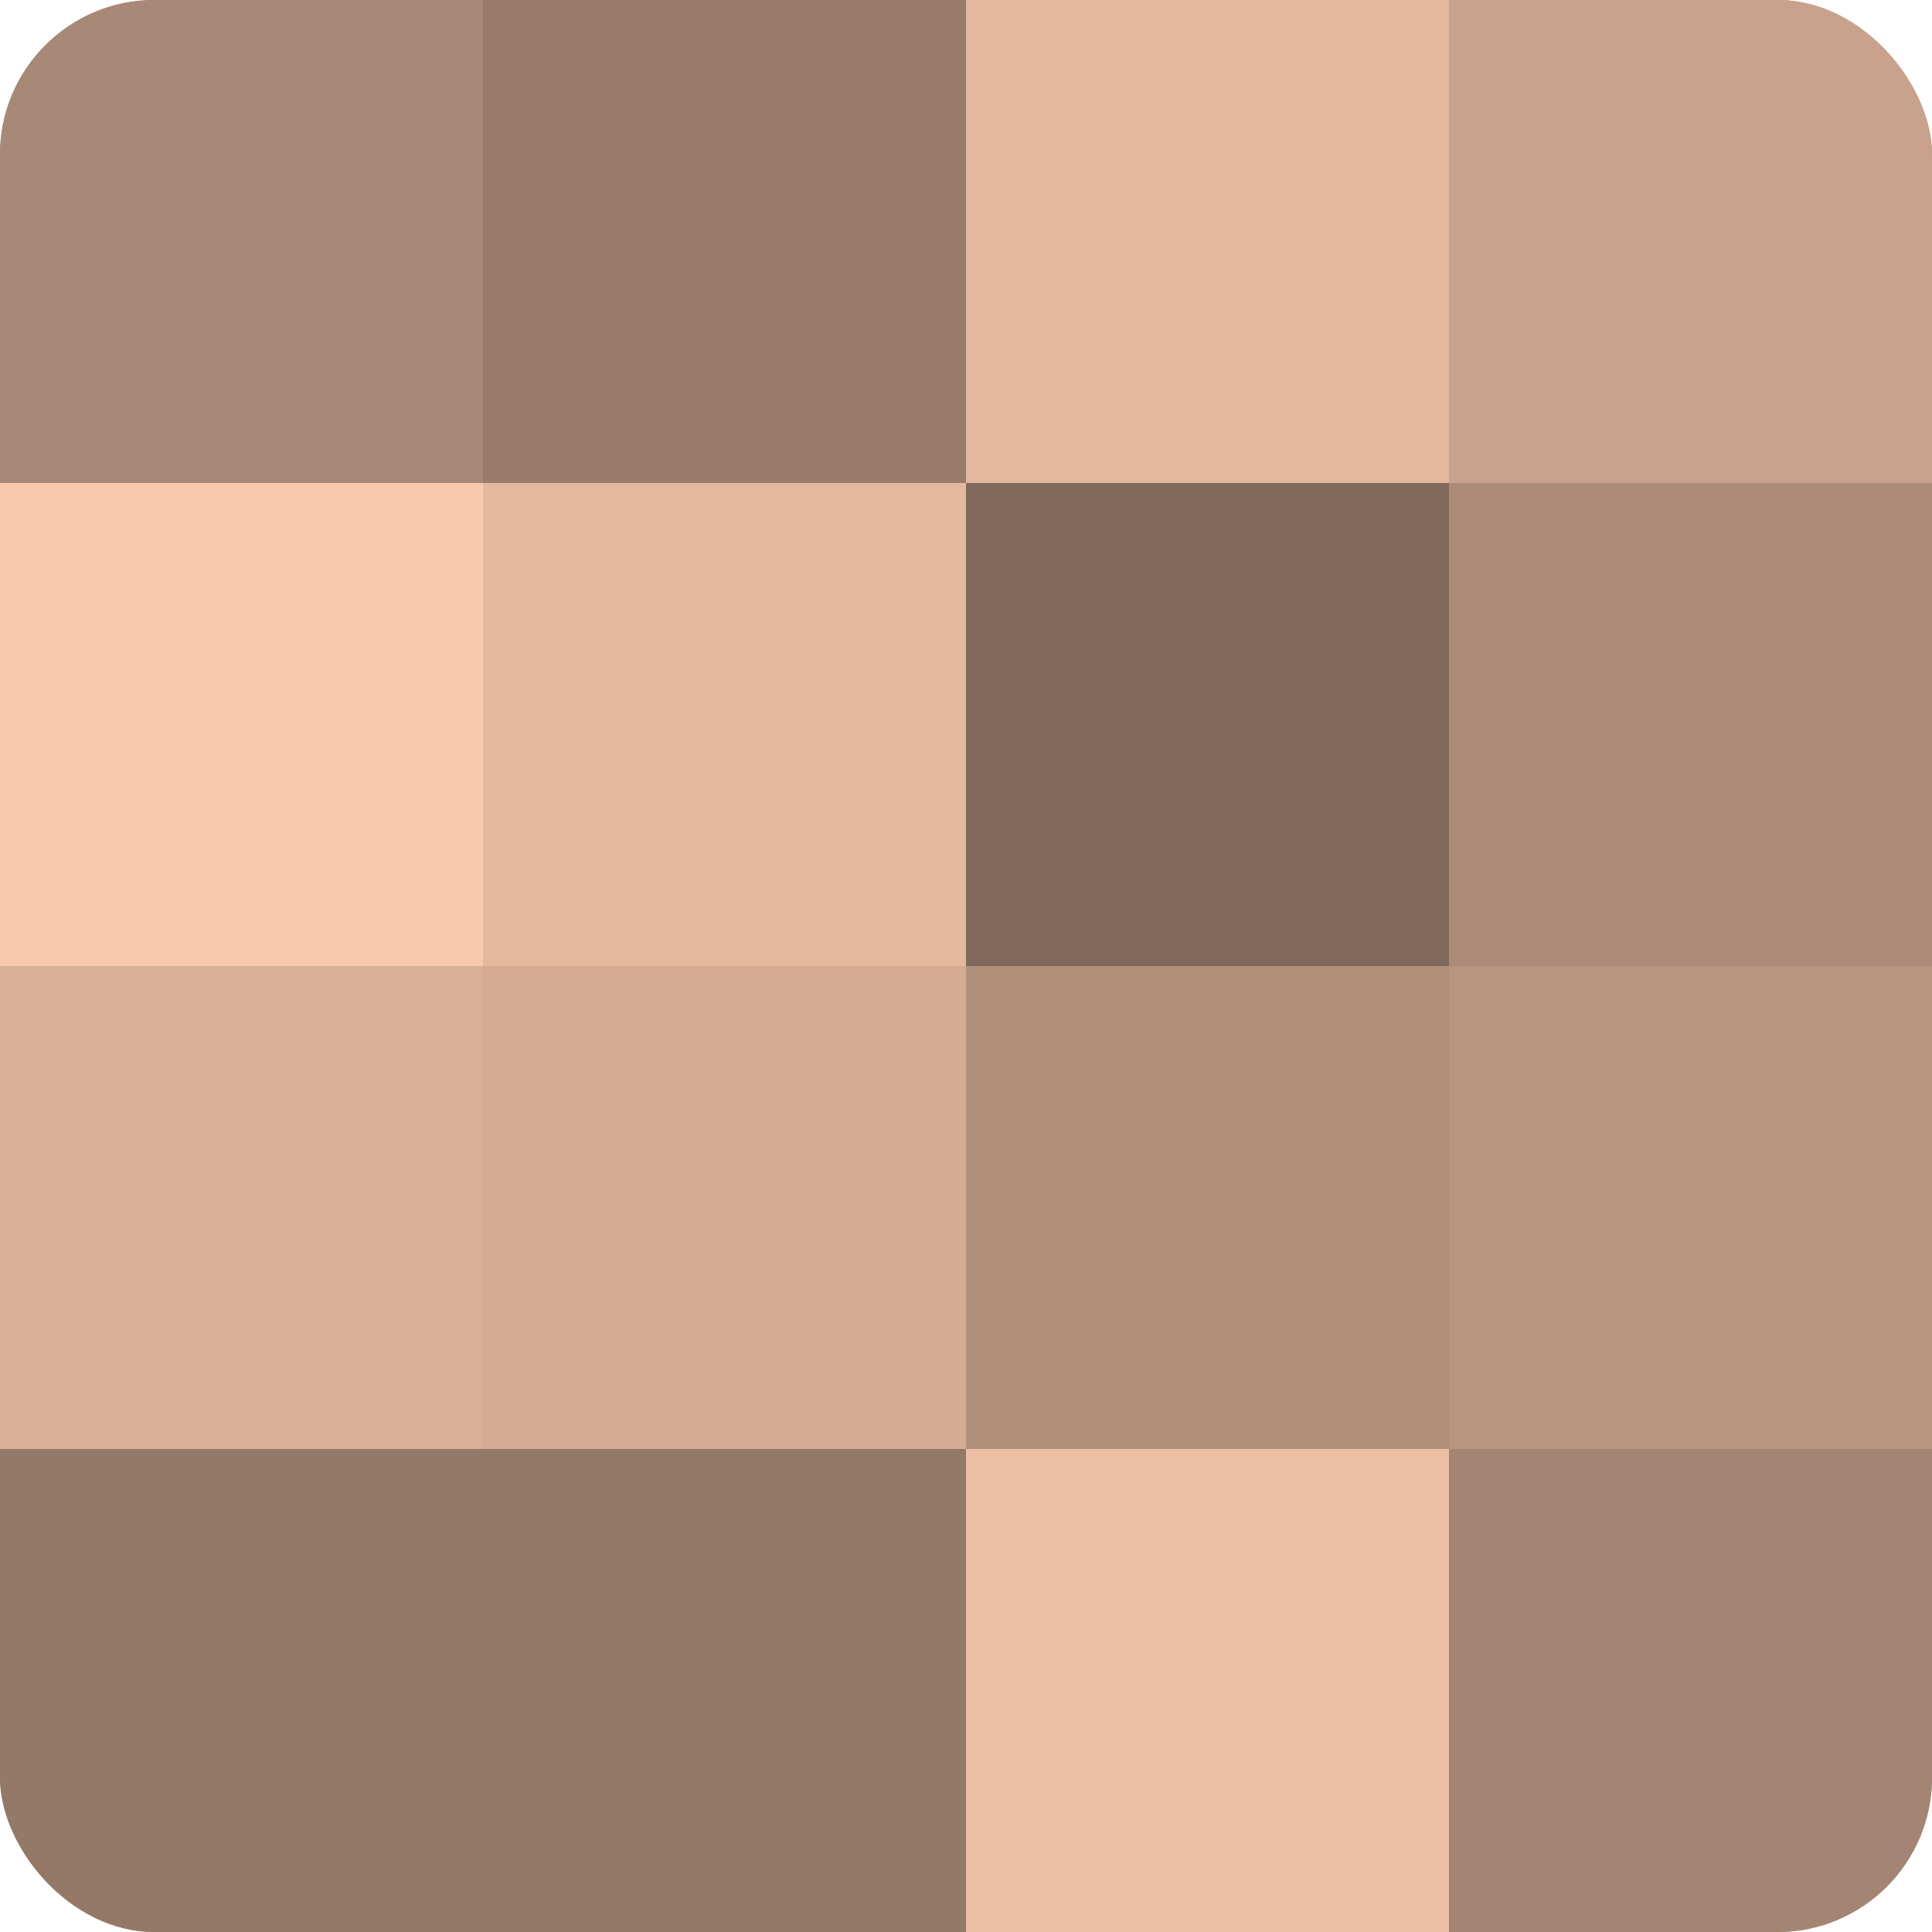 <?xml version="1.0" encoding="UTF-8"?>
<svg xmlns="http://www.w3.org/2000/svg" width="60" height="60" viewBox="0 0 100 100" preserveAspectRatio="xMidYMid meet"><defs><clipPath id="c" width="100" height="100"><rect width="100" height="100" rx="8" ry="8"/></clipPath></defs><g clip-path="url(#c)"><rect width="100" height="100" fill="#a08270"/><rect width="25" height="25" fill="#a88876"/><rect y="25" width="25" height="25" fill="#f8c9ad"/><rect y="50" width="25" height="25" fill="#d8af97"/><rect y="75" width="25" height="25" fill="#947868"/><rect x="25" width="25" height="25" fill="#987b6a"/><rect x="25" y="25" width="25" height="25" fill="#e4b89f"/><rect x="25" y="50" width="25" height="25" fill="#d4ac94"/><rect x="25" y="75" width="25" height="25" fill="#947868"/><rect x="50" width="25" height="25" fill="#e4b89f"/><rect x="50" y="25" width="25" height="25" fill="#80685a"/><rect x="50" y="50" width="25" height="25" fill="#b08f7b"/><rect x="50" y="75" width="25" height="25" fill="#ecbfa5"/><rect x="75" width="25" height="25" fill="#c8a28c"/><rect x="75" y="25" width="25" height="25" fill="#ac8b78"/><rect x="75" y="50" width="25" height="25" fill="#b89581"/><rect x="75" y="75" width="25" height="25" fill="#a48573"/></g></svg>
